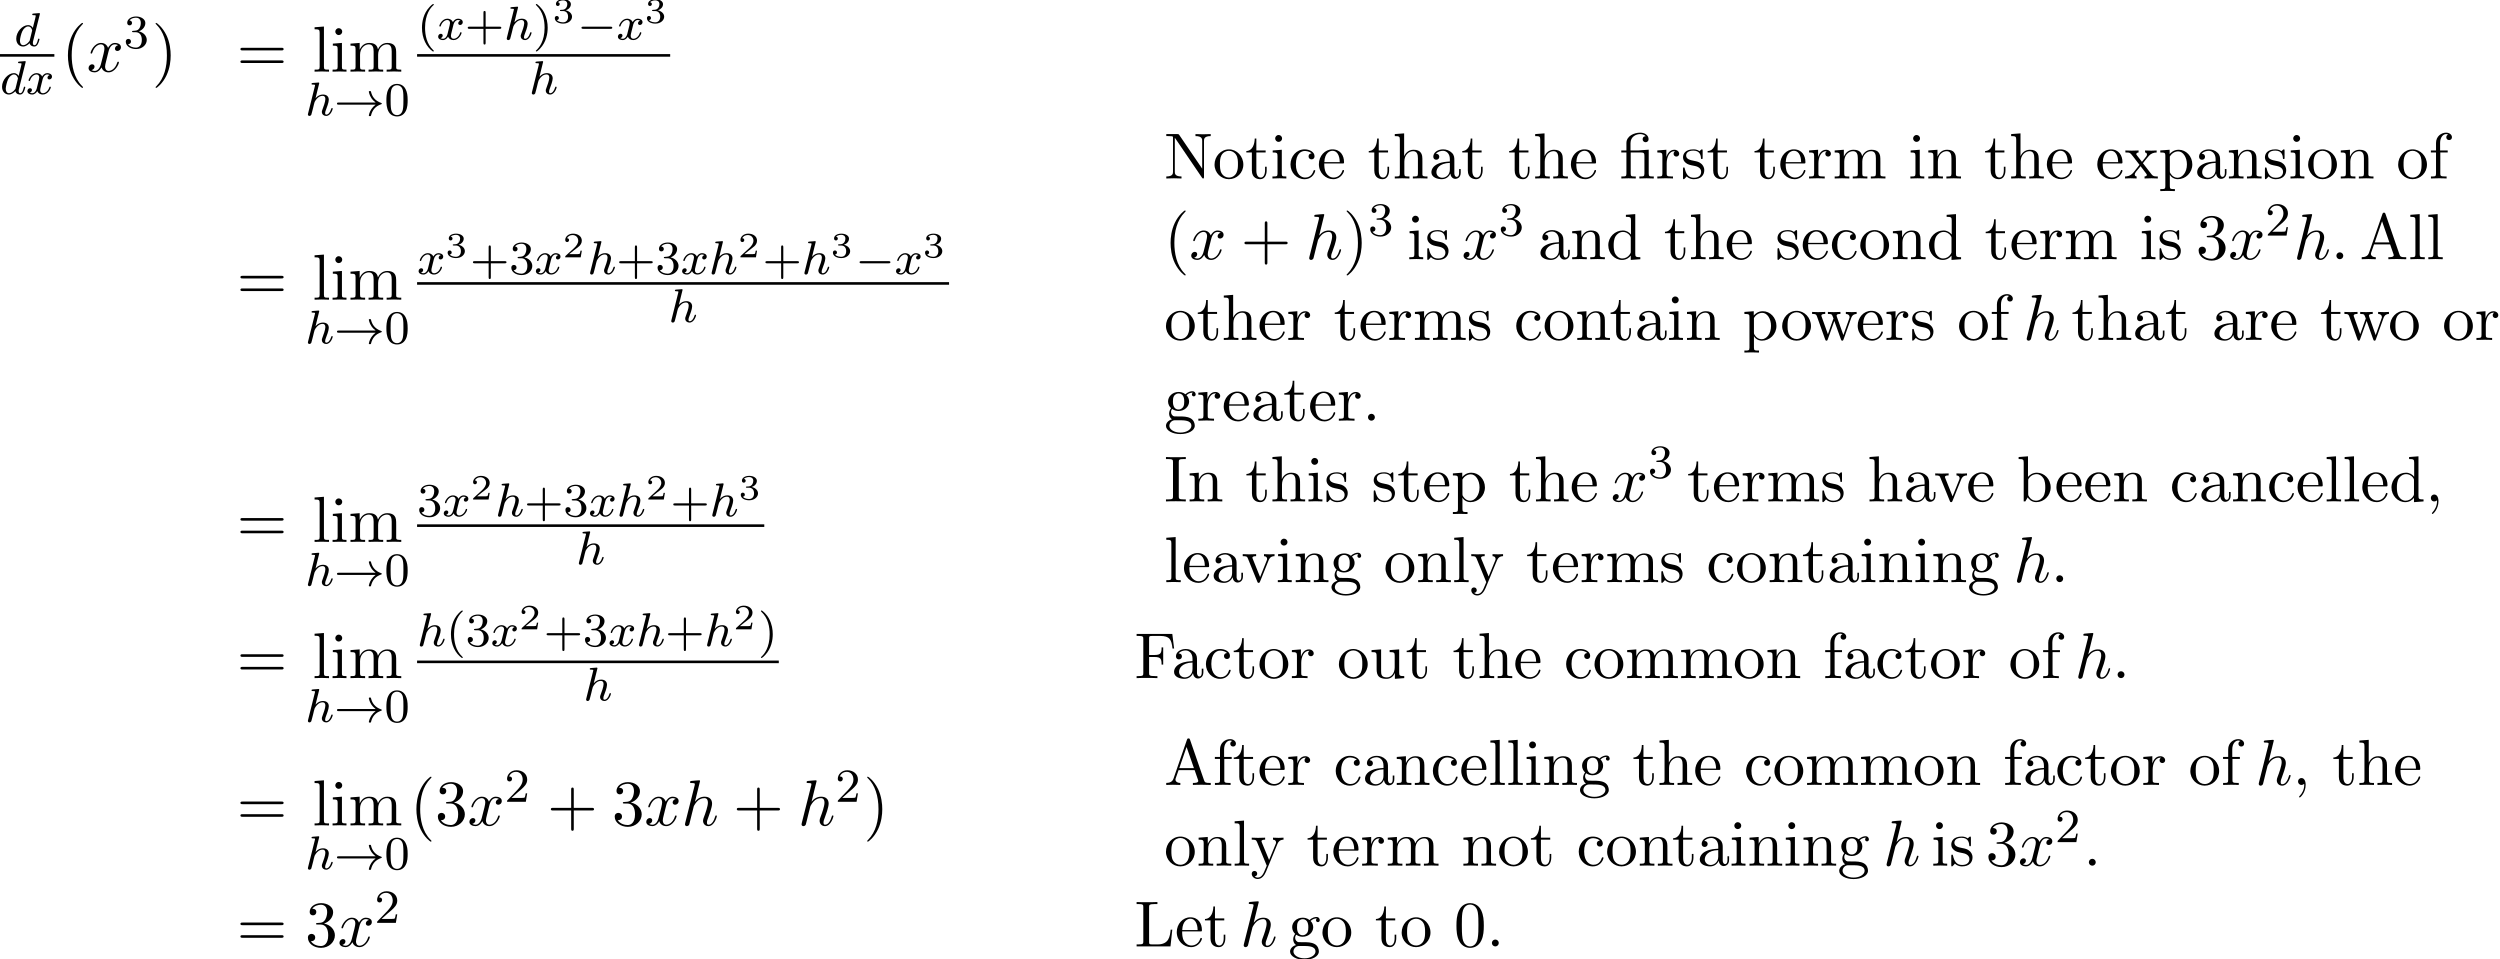 <?xml version='1.0' encoding='UTF-8'?>
<!-- This file was generated by dvisvgm 1.15.1 -->
<svg height='160.943pt' version='1.1' viewBox='76.912 57.798 419.552 160.943' width='419.552pt' xmlns='http://www.w3.org/2000/svg' xmlns:xlink='http://www.w3.org/1999/xlink'>
<defs>
<path d='M5.571 -1.809C5.699 -1.809 5.874 -1.809 5.874 -1.993S5.699 -2.176 5.571 -2.176H1.004C0.877 -2.176 0.701 -2.176 0.701 -1.993S0.877 -1.809 1.004 -1.809H5.571Z' id='g0-0'/>
<path d='M6.958 -1.809C6.687 -1.61 6.44 -1.355 6.249 -1.068C5.906 -0.55 5.818 -0.04 5.818 -0.008C5.818 0.112 5.93 0.112 6.001 0.112C6.089 0.112 6.161 0.112 6.185 0.008C6.392 -0.877 6.902 -1.546 7.867 -1.873C7.93 -1.889 7.994 -1.913 7.994 -1.993S7.922 -2.096 7.89 -2.104C6.83 -2.463 6.368 -3.212 6.201 -3.913C6.161 -4.073 6.161 -4.097 6.001 -4.097C5.93 -4.097 5.818 -4.097 5.818 -3.977C5.818 -3.961 5.898 -3.435 6.249 -2.909C6.48 -2.574 6.759 -2.327 6.958 -2.176H0.773C0.646 -2.176 0.47 -2.176 0.47 -1.993S0.646 -1.809 0.773 -1.809H6.958Z' id='g0-33'/>
<path d='M2.654 1.993C2.718 1.993 2.813 1.993 2.813 1.897C2.813 1.865 2.805 1.857 2.702 1.753C1.61 0.725 1.339 -0.757 1.339 -1.993C1.339 -4.288 2.287 -5.364 2.694 -5.731C2.805 -5.834 2.813 -5.842 2.813 -5.882S2.782 -5.978 2.702 -5.978C2.574 -5.978 2.176 -5.571 2.112 -5.499C1.044 -4.384 0.821 -2.949 0.821 -1.993C0.821 -0.207 1.57 1.227 2.654 1.993Z' id='g4-40'/>
<path d='M2.463 -1.993C2.463 -2.75 2.335 -3.658 1.841 -4.599C1.451 -5.332 0.725 -5.978 0.582 -5.978C0.502 -5.978 0.478 -5.922 0.478 -5.882C0.478 -5.85 0.478 -5.834 0.574 -5.738C1.69 -4.678 1.945 -3.22 1.945 -1.993C1.945 0.295 0.996 1.379 0.59 1.745C0.486 1.849 0.478 1.857 0.478 1.897S0.502 1.993 0.582 1.993C0.709 1.993 1.108 1.586 1.172 1.514C2.24 0.399 2.463 -1.036 2.463 -1.993Z' id='g4-41'/>
<path d='M3.475 -1.809H5.818C5.93 -1.809 6.105 -1.809 6.105 -1.993S5.93 -2.176 5.818 -2.176H3.475V-4.527C3.475 -4.639 3.475 -4.814 3.292 -4.814S3.108 -4.639 3.108 -4.527V-2.176H0.757C0.646 -2.176 0.47 -2.176 0.47 -1.993S0.646 -1.809 0.757 -1.809H3.108V0.542C3.108 0.654 3.108 0.829 3.292 0.829S3.475 0.654 3.475 0.542V-1.809Z' id='g4-43'/>
<path d='M3.897 -2.542C3.897 -3.395 3.81 -3.913 3.547 -4.423C3.196 -5.125 2.55 -5.3 2.112 -5.3C1.108 -5.3 0.741 -4.551 0.63 -4.328C0.343 -3.746 0.327 -2.957 0.327 -2.542C0.327 -2.016 0.351 -1.211 0.733 -0.574C1.1 0.016 1.69 0.167 2.112 0.167C2.495 0.167 3.18 0.048 3.579 -0.741C3.873 -1.315 3.897 -2.024 3.897 -2.542ZM2.112 -0.056C1.841 -0.056 1.291 -0.183 1.124 -1.02C1.036 -1.474 1.036 -2.224 1.036 -2.638C1.036 -3.188 1.036 -3.746 1.124 -4.184C1.291 -4.997 1.913 -5.077 2.112 -5.077C2.383 -5.077 2.933 -4.941 3.092 -4.216C3.188 -3.778 3.188 -3.18 3.188 -2.638C3.188 -2.168 3.188 -1.451 3.092 -1.004C2.925 -0.167 2.375 -0.056 2.112 -0.056Z' id='g4-48'/>
<path d='M2.248 -1.626C2.375 -1.745 2.71 -2.008 2.837 -2.12C3.332 -2.574 3.802 -3.013 3.802 -3.738C3.802 -4.686 3.005 -5.3 2.008 -5.3C1.052 -5.3 0.422 -4.575 0.422 -3.865C0.422 -3.475 0.733 -3.419 0.845 -3.419C1.012 -3.419 1.259 -3.539 1.259 -3.842C1.259 -4.256 0.861 -4.256 0.765 -4.256C0.996 -4.838 1.53 -5.037 1.921 -5.037C2.662 -5.037 3.045 -4.407 3.045 -3.738C3.045 -2.909 2.463 -2.303 1.522 -1.339L0.518 -0.303C0.422 -0.215 0.422 -0.199 0.422 0H3.571L3.802 -1.427H3.555C3.531 -1.267 3.467 -0.869 3.371 -0.717C3.324 -0.654 2.718 -0.654 2.59 -0.654H1.172L2.248 -1.626Z' id='g4-50'/>
<path d='M2.016 -2.662C2.646 -2.662 3.045 -2.2 3.045 -1.363C3.045 -0.367 2.479 -0.072 2.056 -0.072C1.618 -0.072 1.02 -0.231 0.741 -0.654C1.028 -0.654 1.227 -0.837 1.227 -1.1C1.227 -1.355 1.044 -1.538 0.789 -1.538C0.574 -1.538 0.351 -1.403 0.351 -1.084C0.351 -0.327 1.164 0.167 2.072 0.167C3.132 0.167 3.873 -0.566 3.873 -1.363C3.873 -2.024 3.347 -2.63 2.534 -2.805C3.164 -3.029 3.634 -3.571 3.634 -4.208S2.917 -5.3 2.088 -5.3C1.235 -5.3 0.59 -4.838 0.59 -4.232C0.59 -3.937 0.789 -3.81 0.996 -3.81C1.243 -3.81 1.403 -3.985 1.403 -4.216C1.403 -4.511 1.148 -4.623 0.972 -4.631C1.307 -5.069 1.921 -5.093 2.064 -5.093C2.271 -5.093 2.877 -5.029 2.877 -4.208C2.877 -3.65 2.646 -3.316 2.534 -3.188C2.295 -2.941 2.112 -2.925 1.626 -2.893C1.474 -2.885 1.411 -2.877 1.411 -2.774C1.411 -2.662 1.482 -2.662 1.618 -2.662H2.016Z' id='g4-51'/>
<path d='M3.216 -1.118H2.995C2.983 -1.034 2.923 -0.64 2.833 -0.574C2.792 -0.538 2.307 -0.538 2.224 -0.538H1.106L1.871 -1.16C2.074 -1.321 2.606 -1.704 2.792 -1.883C2.971 -2.062 3.216 -2.367 3.216 -2.792C3.216 -3.539 2.54 -3.975 1.739 -3.975C0.968 -3.975 0.43 -3.467 0.43 -2.905C0.43 -2.6 0.687 -2.564 0.753 -2.564C0.903 -2.564 1.076 -2.672 1.076 -2.887C1.076 -3.019 0.998 -3.21 0.735 -3.21C0.873 -3.515 1.237 -3.742 1.65 -3.742C2.277 -3.742 2.612 -3.276 2.612 -2.792C2.612 -2.367 2.331 -1.931 1.913 -1.548L0.496 -0.251C0.436 -0.191 0.43 -0.185 0.43 0H3.031L3.216 -1.118Z' id='g3-50'/>
<path d='M1.757 -1.985C2.265 -1.985 2.606 -1.644 2.606 -1.034C2.606 -0.377 2.212 -0.09 1.775 -0.09C1.614 -0.09 0.998 -0.126 0.729 -0.472C0.962 -0.496 1.058 -0.652 1.058 -0.813C1.058 -1.016 0.915 -1.154 0.717 -1.154C0.556 -1.154 0.377 -1.052 0.377 -0.801C0.377 -0.209 1.034 0.126 1.793 0.126C2.678 0.126 3.27 -0.442 3.27 -1.034C3.27 -1.47 2.935 -1.931 2.224 -2.11C2.696 -2.265 3.078 -2.648 3.078 -3.138C3.078 -3.616 2.517 -3.975 1.799 -3.975C1.1 -3.975 0.568 -3.652 0.568 -3.162C0.568 -2.905 0.765 -2.833 0.885 -2.833C1.04 -2.833 1.201 -2.941 1.201 -3.15C1.201 -3.335 1.07 -3.443 0.909 -3.467C1.19 -3.778 1.734 -3.778 1.787 -3.778C2.092 -3.778 2.475 -3.634 2.475 -3.138C2.475 -2.809 2.289 -2.236 1.692 -2.2C1.584 -2.194 1.423 -2.182 1.369 -2.182C1.309 -2.176 1.243 -2.17 1.243 -2.08C1.243 -1.985 1.309 -1.985 1.411 -1.985H1.757Z' id='g3-51'/>
<path d='M2.095 -0.578C2.095 -0.895 1.833 -1.156 1.516 -1.156S0.938 -0.895 0.938 -0.578S1.2 0 1.516 0S2.095 -0.262 2.095 -0.578Z' id='g2-58'/>
<path d='M2.215 -0.011C2.215 -0.731 1.942 -1.156 1.516 -1.156C1.156 -1.156 0.938 -0.884 0.938 -0.578C0.938 -0.284 1.156 0 1.516 0C1.647 0 1.789 -0.044 1.898 -0.142C1.931 -0.164 1.942 -0.175 1.953 -0.175S1.975 -0.164 1.975 -0.011C1.975 0.796 1.593 1.451 1.233 1.811C1.113 1.931 1.113 1.953 1.113 1.985C1.113 2.062 1.167 2.105 1.222 2.105C1.342 2.105 2.215 1.265 2.215 -0.011Z' id='g2-59'/>
<path d='M3.131 -7.451C3.131 -7.462 3.131 -7.571 2.989 -7.571C2.738 -7.571 1.942 -7.484 1.658 -7.462C1.571 -7.451 1.451 -7.44 1.451 -7.244C1.451 -7.113 1.549 -7.113 1.713 -7.113C2.236 -7.113 2.258 -7.036 2.258 -6.927L2.225 -6.709L0.644 -0.425C0.6 -0.273 0.6 -0.251 0.6 -0.185C0.6 0.065 0.818 0.12 0.916 0.12C1.091 0.12 1.265 -0.011 1.32 -0.164L1.527 -0.993L1.767 -1.975C1.833 -2.215 1.898 -2.455 1.953 -2.705C1.975 -2.771 2.062 -3.131 2.073 -3.196C2.105 -3.295 2.444 -3.905 2.815 -4.2C3.055 -4.375 3.393 -4.582 3.862 -4.582S4.451 -4.211 4.451 -3.818C4.451 -3.229 4.036 -2.04 3.775 -1.375C3.687 -1.124 3.633 -0.993 3.633 -0.775C3.633 -0.262 4.015 0.12 4.527 0.12C5.553 0.12 5.956 -1.473 5.956 -1.56C5.956 -1.669 5.858 -1.669 5.825 -1.669C5.716 -1.669 5.716 -1.636 5.662 -1.473C5.498 -0.895 5.149 -0.12 4.549 -0.12C4.364 -0.12 4.287 -0.229 4.287 -0.48C4.287 -0.753 4.385 -1.015 4.484 -1.255C4.658 -1.724 5.149 -3.022 5.149 -3.655C5.149 -4.364 4.713 -4.822 3.895 -4.822C3.207 -4.822 2.684 -4.484 2.28 -3.982L3.131 -7.451Z' id='g2-104'/>
<path d='M3.644 -3.295C3.709 -3.578 3.96 -4.582 4.724 -4.582C4.778 -4.582 5.04 -4.582 5.269 -4.44C4.964 -4.385 4.745 -4.113 4.745 -3.851C4.745 -3.676 4.865 -3.469 5.16 -3.469C5.4 -3.469 5.749 -3.665 5.749 -4.102C5.749 -4.669 5.105 -4.822 4.735 -4.822C4.102 -4.822 3.72 -4.244 3.589 -3.993C3.316 -4.713 2.727 -4.822 2.411 -4.822C1.276 -4.822 0.655 -3.415 0.655 -3.142C0.655 -3.033 0.764 -3.033 0.785 -3.033C0.873 -3.033 0.905 -3.055 0.927 -3.153C1.298 -4.309 2.018 -4.582 2.389 -4.582C2.596 -4.582 2.978 -4.484 2.978 -3.851C2.978 -3.513 2.793 -2.782 2.389 -1.255C2.215 -0.578 1.833 -0.12 1.353 -0.12C1.287 -0.12 1.036 -0.12 0.807 -0.262C1.08 -0.316 1.32 -0.545 1.32 -0.851C1.32 -1.145 1.08 -1.233 0.916 -1.233C0.589 -1.233 0.316 -0.949 0.316 -0.6C0.316 -0.098 0.862 0.12 1.342 0.12C2.062 0.12 2.455 -0.644 2.487 -0.709C2.618 -0.305 3.011 0.12 3.665 0.12C4.789 0.12 5.411 -1.287 5.411 -1.56C5.411 -1.669 5.313 -1.669 5.28 -1.669C5.182 -1.669 5.16 -1.625 5.138 -1.549C4.778 -0.382 4.036 -0.12 3.687 -0.12C3.262 -0.12 3.087 -0.469 3.087 -0.84C3.087 -1.08 3.153 -1.32 3.273 -1.8L3.644 -3.295Z' id='g2-120'/>
<path d='M4.288 -5.292C4.296 -5.308 4.32 -5.412 4.32 -5.42C4.32 -5.46 4.288 -5.531 4.192 -5.531C4.16 -5.531 3.913 -5.507 3.73 -5.491L3.284 -5.46C3.108 -5.444 3.029 -5.436 3.029 -5.292C3.029 -5.181 3.14 -5.181 3.236 -5.181C3.618 -5.181 3.618 -5.133 3.618 -5.061C3.618 -5.013 3.555 -4.75 3.515 -4.591L3.124 -3.037C3.053 -3.172 2.821 -3.515 2.335 -3.515C1.387 -3.515 0.343 -2.407 0.343 -1.227C0.343 -0.399 0.877 0.08 1.49 0.08C2.001 0.08 2.439 -0.327 2.582 -0.486C2.726 0.064 3.268 0.08 3.363 0.08C3.73 0.08 3.913 -0.223 3.977 -0.359C4.136 -0.646 4.248 -1.108 4.248 -1.14C4.248 -1.188 4.216 -1.243 4.121 -1.243S4.009 -1.196 3.961 -0.996C3.85 -0.558 3.698 -0.143 3.387 -0.143C3.204 -0.143 3.132 -0.295 3.132 -0.518C3.132 -0.669 3.156 -0.757 3.18 -0.861L4.288 -5.292ZM2.582 -0.861C2.184 -0.311 1.769 -0.143 1.514 -0.143C1.148 -0.143 0.964 -0.478 0.964 -0.893C0.964 -1.267 1.18 -2.12 1.355 -2.471C1.586 -2.957 1.977 -3.292 2.343 -3.292C2.861 -3.292 3.013 -2.71 3.013 -2.614C3.013 -2.582 2.813 -1.801 2.766 -1.594C2.662 -1.219 2.662 -1.203 2.582 -0.861Z' id='g1-100'/>
<path d='M2.327 -5.292C2.335 -5.308 2.359 -5.412 2.359 -5.42C2.359 -5.46 2.327 -5.531 2.232 -5.531C2.2 -5.531 1.953 -5.507 1.769 -5.491L1.323 -5.46C1.148 -5.444 1.068 -5.436 1.068 -5.292C1.068 -5.181 1.18 -5.181 1.275 -5.181C1.658 -5.181 1.658 -5.133 1.658 -5.061C1.658 -5.037 1.658 -5.021 1.618 -4.878L0.486 -0.343C0.454 -0.223 0.454 -0.175 0.454 -0.167C0.454 -0.032 0.566 0.08 0.717 0.08C0.845 0.08 0.956 0 1.02 -0.104C1.044 -0.151 1.108 -0.406 1.148 -0.566L1.331 -1.275C1.355 -1.395 1.435 -1.698 1.459 -1.817C1.578 -2.279 1.578 -2.295 1.753 -2.55C2.024 -2.941 2.399 -3.292 2.933 -3.292C3.22 -3.292 3.387 -3.124 3.387 -2.75C3.387 -2.311 3.053 -1.403 2.901 -1.012C2.798 -0.749 2.798 -0.701 2.798 -0.598C2.798 -0.143 3.172 0.08 3.515 0.08C4.296 0.08 4.623 -1.036 4.623 -1.14C4.623 -1.219 4.559 -1.243 4.503 -1.243C4.407 -1.243 4.392 -1.188 4.368 -1.108C4.176 -0.454 3.842 -0.143 3.539 -0.143C3.411 -0.143 3.347 -0.223 3.347 -0.406S3.411 -0.765 3.491 -0.964C3.61 -1.267 3.961 -2.184 3.961 -2.63C3.961 -3.228 3.547 -3.515 2.973 -3.515C2.527 -3.515 2.104 -3.324 1.737 -2.901L2.327 -5.292Z' id='g1-104'/>
<path d='M3.993 -3.18C3.642 -3.092 3.626 -2.782 3.626 -2.75C3.626 -2.574 3.762 -2.455 3.937 -2.455S4.384 -2.59 4.384 -2.933C4.384 -3.387 3.881 -3.515 3.587 -3.515C3.212 -3.515 2.909 -3.252 2.726 -2.941C2.55 -3.363 2.136 -3.515 1.809 -3.515C0.94 -3.515 0.454 -2.519 0.454 -2.295C0.454 -2.224 0.51 -2.192 0.574 -2.192C0.669 -2.192 0.685 -2.232 0.709 -2.327C0.893 -2.909 1.371 -3.292 1.785 -3.292C2.096 -3.292 2.248 -3.068 2.248 -2.782C2.248 -2.622 2.152 -2.256 2.088 -2.001C2.032 -1.769 1.857 -1.06 1.817 -0.909C1.706 -0.478 1.419 -0.143 1.06 -0.143C1.028 -0.143 0.821 -0.143 0.654 -0.255C1.02 -0.343 1.02 -0.677 1.02 -0.685C1.02 -0.869 0.877 -0.98 0.701 -0.98C0.486 -0.98 0.255 -0.797 0.255 -0.494C0.255 -0.128 0.646 0.08 1.052 0.08C1.474 0.08 1.769 -0.239 1.913 -0.494C2.088 -0.104 2.455 0.08 2.837 0.08C3.706 0.08 4.184 -0.917 4.184 -1.14C4.184 -1.219 4.121 -1.243 4.065 -1.243C3.969 -1.243 3.953 -1.188 3.929 -1.108C3.77 -0.574 3.316 -0.143 2.853 -0.143C2.59 -0.143 2.399 -0.319 2.399 -0.654C2.399 -0.813 2.447 -0.996 2.558 -1.443C2.614 -1.682 2.79 -2.383 2.829 -2.534C2.941 -2.949 3.22 -3.292 3.579 -3.292C3.618 -3.292 3.826 -3.292 3.993 -3.18Z' id='g1-120'/>
<path d='M3.6 -4.364C4.102 -4.364 4.178 -4.222 4.178 -3.775V-0.829C4.178 -0.338 4.058 -0.338 3.327 -0.338V0C3.687 -0.011 4.265 -0.033 4.538 -0.033S5.345 -0.011 5.749 0V-0.338C5.018 -0.338 4.898 -0.338 4.898 -0.829V-4.833L3.524 -4.735C3.349 -4.724 3.338 -4.713 3.327 -4.713C3.305 -4.702 3.284 -4.702 3.131 -4.702H1.844V-5.935C1.844 -7.015 2.782 -7.451 3.458 -7.451C3.785 -7.451 4.178 -7.342 4.396 -7.091C3.949 -7.069 3.884 -6.764 3.884 -6.589C3.884 -6.229 4.167 -6.087 4.375 -6.087C4.625 -6.087 4.876 -6.262 4.876 -6.589C4.876 -7.233 4.276 -7.691 3.469 -7.691C2.455 -7.691 1.156 -7.135 1.156 -5.945V-4.702H0.295V-4.364H1.156V-0.829C1.156 -0.338 1.036 -0.338 0.305 -0.338V0C0.665 -0.011 1.244 -0.033 1.516 -0.033S2.324 -0.011 2.727 0V-0.338C1.996 -0.338 1.876 -0.338 1.876 -0.829V-4.364H3.6Z' id='g5-12'/>
<path d='M3.611 2.618C3.611 2.585 3.611 2.564 3.425 2.378C2.062 1.004 1.713 -1.058 1.713 -2.727C1.713 -4.625 2.127 -6.524 3.469 -7.887C3.611 -8.018 3.611 -8.04 3.611 -8.073C3.611 -8.149 3.567 -8.182 3.502 -8.182C3.393 -8.182 2.411 -7.44 1.767 -6.055C1.211 -4.855 1.08 -3.644 1.08 -2.727C1.08 -1.876 1.2 -0.556 1.8 0.676C2.455 2.018 3.393 2.727 3.502 2.727C3.567 2.727 3.611 2.695 3.611 2.618Z' id='g5-40'/>
<path d='M3.153 -2.727C3.153 -3.578 3.033 -4.898 2.433 -6.131C1.778 -7.473 0.84 -8.182 0.731 -8.182C0.665 -8.182 0.622 -8.138 0.622 -8.073C0.622 -8.04 0.622 -8.018 0.829 -7.822C1.898 -6.742 2.52 -5.007 2.52 -2.727C2.52 -0.862 2.116 1.058 0.764 2.433C0.622 2.564 0.622 2.585 0.622 2.618C0.622 2.684 0.665 2.727 0.731 2.727C0.84 2.727 1.822 1.985 2.465 0.6C3.022 -0.6 3.153 -1.811 3.153 -2.727Z' id='g5-41'/>
<path d='M4.462 -2.509H7.505C7.658 -2.509 7.865 -2.509 7.865 -2.727S7.658 -2.945 7.505 -2.945H4.462V-6C4.462 -6.153 4.462 -6.36 4.244 -6.36S4.025 -6.153 4.025 -6V-2.945H0.971C0.818 -2.945 0.611 -2.945 0.611 -2.727S0.818 -2.509 0.971 -2.509H4.025V0.545C4.025 0.698 4.025 0.905 4.244 0.905S4.462 0.698 4.462 0.545V-2.509Z' id='g5-43'/>
<path d='M2.215 -0.011C2.215 -0.709 1.953 -1.156 1.516 -1.156C1.135 -1.156 0.938 -0.862 0.938 -0.578S1.124 0 1.516 0C1.691 0 1.822 -0.065 1.931 -0.153L1.953 -0.175C1.964 -0.175 1.975 -0.164 1.975 -0.011C1.975 0.687 1.669 1.353 1.189 1.865C1.124 1.931 1.113 1.942 1.113 1.985C1.113 2.062 1.167 2.105 1.222 2.105C1.353 2.105 2.215 1.244 2.215 -0.011Z' id='g5-44'/>
<path d='M2.095 -0.578C2.095 -0.895 1.833 -1.156 1.516 -1.156S0.938 -0.895 0.938 -0.578S1.2 0 1.516 0S2.095 -0.262 2.095 -0.578Z' id='g5-46'/>
<path d='M5.018 -3.491C5.018 -4.364 4.964 -5.236 4.582 -6.044C4.08 -7.091 3.185 -7.265 2.727 -7.265C2.073 -7.265 1.276 -6.982 0.829 -5.967C0.48 -5.215 0.425 -4.364 0.425 -3.491C0.425 -2.673 0.469 -1.691 0.916 -0.862C1.385 0.022 2.182 0.24 2.716 0.24C3.305 0.24 4.135 0.011 4.615 -1.025C4.964 -1.778 5.018 -2.629 5.018 -3.491ZM2.716 0C2.291 0 1.647 -0.273 1.451 -1.32C1.331 -1.975 1.331 -2.978 1.331 -3.622C1.331 -4.32 1.331 -5.04 1.418 -5.629C1.625 -6.927 2.444 -7.025 2.716 -7.025C3.076 -7.025 3.796 -6.829 4.004 -5.749C4.113 -5.138 4.113 -4.309 4.113 -3.622C4.113 -2.804 4.113 -2.062 3.993 -1.364C3.829 -0.327 3.207 0 2.716 0Z' id='g5-48'/>
<path d='M3.164 -3.84C4.058 -4.135 4.691 -4.898 4.691 -5.76C4.691 -6.655 3.731 -7.265 2.684 -7.265C1.582 -7.265 0.753 -6.611 0.753 -5.782C0.753 -5.422 0.993 -5.215 1.309 -5.215C1.647 -5.215 1.865 -5.455 1.865 -5.771C1.865 -6.316 1.353 -6.316 1.189 -6.316C1.527 -6.851 2.247 -6.993 2.64 -6.993C3.087 -6.993 3.687 -6.753 3.687 -5.771C3.687 -5.64 3.665 -5.007 3.382 -4.527C3.055 -4.004 2.684 -3.971 2.411 -3.96C2.324 -3.949 2.062 -3.927 1.985 -3.927C1.898 -3.916 1.822 -3.905 1.822 -3.796C1.822 -3.676 1.898 -3.676 2.084 -3.676H2.564C3.458 -3.676 3.862 -2.935 3.862 -1.865C3.862 -0.382 3.109 -0.065 2.629 -0.065C2.16 -0.065 1.342 -0.251 0.96 -0.895C1.342 -0.84 1.68 -1.08 1.68 -1.495C1.68 -1.887 1.385 -2.105 1.069 -2.105C0.807 -2.105 0.458 -1.953 0.458 -1.473C0.458 -0.48 1.473 0.24 2.662 0.24C3.993 0.24 4.985 -0.753 4.985 -1.865C4.985 -2.76 4.298 -3.611 3.164 -3.84Z' id='g5-51'/>
<path d='M7.495 -3.567C7.658 -3.567 7.865 -3.567 7.865 -3.785S7.658 -4.004 7.505 -4.004H0.971C0.818 -4.004 0.611 -4.004 0.611 -3.785S0.818 -3.567 0.982 -3.567H7.495ZM7.505 -1.451C7.658 -1.451 7.865 -1.451 7.865 -1.669S7.658 -1.887 7.495 -1.887H0.982C0.818 -1.887 0.611 -1.887 0.611 -1.669S0.818 -1.451 0.971 -1.451H7.505Z' id='g5-61'/>
<path d='M4.342 -7.593C4.287 -7.735 4.265 -7.811 4.091 -7.811S3.884 -7.745 3.829 -7.593L1.571 -1.069C1.375 -0.513 0.938 -0.349 0.349 -0.338V0C0.6 -0.011 1.069 -0.033 1.462 -0.033C1.8 -0.033 2.367 -0.011 2.716 0V-0.338C2.171 -0.338 1.898 -0.611 1.898 -0.895C1.898 -0.927 1.909 -1.036 1.92 -1.058L2.422 -2.487H5.116L5.695 -0.818C5.705 -0.775 5.727 -0.709 5.727 -0.665C5.727 -0.338 5.116 -0.338 4.822 -0.338V0C5.215 -0.033 5.978 -0.033 6.393 -0.033C6.862 -0.033 7.364 -0.022 7.822 0V-0.338H7.625C6.971 -0.338 6.818 -0.415 6.698 -0.775L4.342 -7.593ZM3.764 -6.371L4.996 -2.825H2.542L3.764 -6.371Z' id='g5-65'/>
<path d='M6.349 -7.418H0.36V-7.08H0.622C1.462 -7.08 1.484 -6.96 1.484 -6.567V-0.851C1.484 -0.458 1.462 -0.338 0.622 -0.338H0.36V0C0.742 -0.033 1.593 -0.033 2.018 -0.033C2.465 -0.033 3.458 -0.033 3.851 0V-0.338H3.491C2.455 -0.338 2.455 -0.48 2.455 -0.862V-3.545H3.393C4.44 -3.545 4.549 -3.196 4.549 -2.269H4.822V-5.16H4.549C4.549 -4.244 4.44 -3.884 3.393 -3.884H2.455V-6.644C2.455 -7.004 2.476 -7.08 2.989 -7.08H4.298C5.935 -7.08 6.207 -6.469 6.382 -4.964H6.655L6.349 -7.418Z' id='g5-70'/>
<path d='M2.455 -6.6C2.455 -6.993 2.487 -7.113 3.349 -7.113H3.633V-7.451C3.251 -7.418 2.389 -7.418 1.975 -7.418C1.549 -7.418 0.687 -7.418 0.305 -7.451V-7.113H0.589C1.451 -7.113 1.484 -6.993 1.484 -6.6V-0.851C1.484 -0.458 1.451 -0.338 0.589 -0.338H0.305V0C0.687 -0.033 1.549 -0.033 1.964 -0.033C2.389 -0.033 3.251 -0.033 3.633 0V-0.338H3.349C2.487 -0.338 2.455 -0.458 2.455 -0.851V-6.6Z' id='g5-73'/>
<path d='M6.349 -2.815H6.076C5.956 -1.702 5.804 -0.338 3.884 -0.338H2.989C2.476 -0.338 2.455 -0.415 2.455 -0.775V-6.589C2.455 -6.96 2.455 -7.113 3.491 -7.113H3.851V-7.451C3.458 -7.418 2.465 -7.418 2.018 -7.418C1.593 -7.418 0.742 -7.418 0.36 -7.451V-7.113H0.622C1.462 -7.113 1.484 -6.993 1.484 -6.6V-0.851C1.484 -0.458 1.462 -0.338 0.622 -0.338H0.36V0H6.044L6.349 -2.815Z' id='g5-76'/>
<path d='M2.531 -7.309C2.433 -7.44 2.422 -7.451 2.215 -7.451H0.36V-7.113H0.676C0.84 -7.113 1.058 -7.102 1.222 -7.091C1.473 -7.058 1.484 -7.047 1.484 -6.84V-1.145C1.484 -0.851 1.484 -0.338 0.36 -0.338V0C0.742 -0.011 1.276 -0.033 1.636 -0.033S2.531 -0.011 2.913 0V-0.338C1.789 -0.338 1.789 -0.851 1.789 -1.145V-6.818C1.844 -6.764 1.855 -6.753 1.898 -6.687L6.349 -0.142C6.447 -0.011 6.458 0 6.535 0C6.687 0 6.687 -0.076 6.687 -0.284V-6.305C6.687 -6.6 6.687 -7.113 7.811 -7.113V-7.451C7.429 -7.44 6.895 -7.418 6.535 -7.418S5.64 -7.44 5.258 -7.451V-7.113C6.382 -7.113 6.382 -6.6 6.382 -6.305V-1.647L2.531 -7.309Z' id='g5-78'/>
<path d='M3.633 -0.829C3.676 -0.393 3.971 0.065 4.484 0.065C4.713 0.065 5.378 -0.087 5.378 -0.971V-1.582H5.105V-0.971C5.105 -0.338 4.833 -0.273 4.713 -0.273C4.353 -0.273 4.309 -0.764 4.309 -0.818V-3C4.309 -3.458 4.309 -3.884 3.916 -4.287C3.491 -4.713 2.945 -4.887 2.422 -4.887C1.527 -4.887 0.775 -4.375 0.775 -3.655C0.775 -3.327 0.993 -3.142 1.276 -3.142C1.582 -3.142 1.778 -3.36 1.778 -3.644C1.778 -3.775 1.724 -4.135 1.222 -4.145C1.516 -4.527 2.051 -4.647 2.4 -4.647C2.935 -4.647 3.556 -4.222 3.556 -3.251V-2.847C3 -2.815 2.236 -2.782 1.549 -2.455C0.731 -2.084 0.458 -1.516 0.458 -1.036C0.458 -0.153 1.516 0.12 2.204 0.12C2.924 0.12 3.425 -0.316 3.633 -0.829ZM3.556 -2.618V-1.527C3.556 -0.491 2.771 -0.12 2.28 -0.12C1.745 -0.12 1.298 -0.502 1.298 -1.047C1.298 -1.647 1.756 -2.553 3.556 -2.618Z' id='g5-97'/>
<path d='M1.876 -4.113V-7.571L0.305 -7.451V-7.113C1.069 -7.113 1.156 -7.036 1.156 -6.502V0H1.429C1.44 -0.011 1.527 -0.164 1.822 -0.676C1.985 -0.425 2.444 0.12 3.251 0.12C4.549 0.12 5.684 -0.949 5.684 -2.356C5.684 -3.742 4.615 -4.822 3.371 -4.822C2.52 -4.822 2.051 -4.309 1.876 -4.113ZM1.909 -1.244V-3.491C1.909 -3.698 1.909 -3.709 2.029 -3.884C2.455 -4.495 3.055 -4.582 3.316 -4.582C3.807 -4.582 4.2 -4.298 4.462 -3.884C4.745 -3.436 4.778 -2.815 4.778 -2.367C4.778 -1.964 4.756 -1.309 4.44 -0.818C4.211 -0.48 3.796 -0.12 3.207 -0.12C2.716 -0.12 2.324 -0.382 2.062 -0.785C1.909 -1.015 1.909 -1.047 1.909 -1.244Z' id='g5-98'/>
<path d='M1.276 -2.378C1.276 -4.156 2.171 -4.615 2.749 -4.615C2.847 -4.615 3.535 -4.604 3.916 -4.211C3.469 -4.178 3.404 -3.851 3.404 -3.709C3.404 -3.425 3.6 -3.207 3.905 -3.207C4.189 -3.207 4.407 -3.393 4.407 -3.72C4.407 -4.462 3.578 -4.887 2.738 -4.887C1.375 -4.887 0.371 -3.709 0.371 -2.356C0.371 -0.96 1.451 0.12 2.716 0.12C4.178 0.12 4.527 -1.189 4.527 -1.298S4.418 -1.407 4.385 -1.407C4.287 -1.407 4.265 -1.364 4.244 -1.298C3.927 -0.284 3.218 -0.153 2.815 -0.153C2.236 -0.153 1.276 -0.622 1.276 -2.378Z' id='g5-99'/>
<path d='M4.145 -0.6V0.12L5.749 0V-0.338C4.985 -0.338 4.898 -0.415 4.898 -0.949V-7.571L3.327 -7.451V-7.113C4.091 -7.113 4.178 -7.036 4.178 -6.502V-4.145C3.862 -4.538 3.393 -4.822 2.804 -4.822C1.516 -4.822 0.371 -3.753 0.371 -2.345C0.371 -0.96 1.44 0.12 2.684 0.12C3.382 0.12 3.873 -0.251 4.145 -0.6ZM4.145 -3.524V-1.287C4.145 -1.091 4.145 -1.069 4.025 -0.884C3.698 -0.36 3.207 -0.12 2.738 -0.12C2.247 -0.12 1.855 -0.404 1.593 -0.818C1.309 -1.265 1.276 -1.887 1.276 -2.335C1.276 -2.738 1.298 -3.393 1.615 -3.884C1.844 -4.222 2.258 -4.582 2.847 -4.582C3.229 -4.582 3.687 -4.418 4.025 -3.927C4.145 -3.742 4.145 -3.72 4.145 -3.524Z' id='g5-100'/>
<path d='M1.222 -2.749C1.287 -4.375 2.204 -4.647 2.575 -4.647C3.698 -4.647 3.807 -3.175 3.807 -2.749H1.222ZM1.211 -2.52H4.255C4.495 -2.52 4.527 -2.52 4.527 -2.749C4.527 -3.829 3.938 -4.887 2.575 -4.887C1.309 -4.887 0.305 -3.764 0.305 -2.4C0.305 -0.938 1.451 0.12 2.705 0.12C4.036 0.12 4.527 -1.091 4.527 -1.298C4.527 -1.407 4.44 -1.429 4.385 -1.429C4.287 -1.429 4.265 -1.364 4.244 -1.276C3.862 -0.153 2.88 -0.153 2.771 -0.153C2.225 -0.153 1.789 -0.48 1.538 -0.884C1.211 -1.407 1.211 -2.127 1.211 -2.52Z' id='g5-101'/>
<path d='M1.909 -4.702V-5.967C1.909 -6.927 2.433 -7.451 2.913 -7.451C2.945 -7.451 3.109 -7.451 3.273 -7.375C3.142 -7.331 2.945 -7.189 2.945 -6.916C2.945 -6.665 3.12 -6.447 3.415 -6.447C3.731 -6.447 3.895 -6.665 3.895 -6.927C3.895 -7.331 3.491 -7.691 2.913 -7.691C2.149 -7.691 1.222 -7.113 1.222 -5.956V-4.702H0.36V-4.364H1.222V-0.829C1.222 -0.338 1.102 -0.338 0.371 -0.338V0C0.796 -0.011 1.309 -0.033 1.615 -0.033C2.051 -0.033 2.564 -0.033 3 0V-0.338H2.771C1.964 -0.338 1.942 -0.458 1.942 -0.851V-4.364H3.185V-4.702H1.909Z' id='g5-102'/>
<path d='M2.422 -1.876C1.473 -1.876 1.473 -2.967 1.473 -3.218C1.473 -3.513 1.484 -3.862 1.647 -4.135C1.735 -4.265 1.985 -4.571 2.422 -4.571C3.371 -4.571 3.371 -3.48 3.371 -3.229C3.371 -2.935 3.36 -2.585 3.196 -2.313C3.109 -2.182 2.858 -1.876 2.422 -1.876ZM1.156 -1.451C1.156 -1.495 1.156 -1.745 1.342 -1.964C1.767 -1.658 2.215 -1.625 2.422 -1.625C3.436 -1.625 4.189 -2.378 4.189 -3.218C4.189 -3.622 4.015 -4.025 3.742 -4.276C4.135 -4.647 4.527 -4.702 4.724 -4.702C4.745 -4.702 4.8 -4.702 4.833 -4.691C4.713 -4.647 4.658 -4.527 4.658 -4.396C4.658 -4.211 4.8 -4.08 4.975 -4.08C5.084 -4.08 5.291 -4.156 5.291 -4.407C5.291 -4.593 5.16 -4.942 4.735 -4.942C4.516 -4.942 4.036 -4.876 3.578 -4.429C3.12 -4.789 2.662 -4.822 2.422 -4.822C1.407 -4.822 0.655 -4.069 0.655 -3.229C0.655 -2.749 0.895 -2.335 1.167 -2.105C1.025 -1.942 0.829 -1.582 0.829 -1.2C0.829 -0.862 0.971 -0.447 1.309 -0.229C0.655 -0.044 0.305 0.425 0.305 0.862C0.305 1.647 1.385 2.247 2.716 2.247C4.004 2.247 5.138 1.691 5.138 0.84C5.138 0.458 4.985 -0.098 4.429 -0.404C3.851 -0.709 3.218 -0.709 2.553 -0.709C2.28 -0.709 1.811 -0.709 1.735 -0.72C1.385 -0.764 1.156 -1.102 1.156 -1.451ZM2.727 1.996C1.625 1.996 0.873 1.44 0.873 0.862C0.873 0.36 1.287 -0.044 1.767 -0.076H2.411C3.349 -0.076 4.571 -0.076 4.571 0.862C4.571 1.451 3.796 1.996 2.727 1.996Z' id='g5-103'/>
<path d='M1.2 -0.829C1.2 -0.338 1.08 -0.338 0.349 -0.338V0C0.731 -0.011 1.287 -0.033 1.582 -0.033C1.865 -0.033 2.433 -0.011 2.804 0V-0.338C2.073 -0.338 1.953 -0.338 1.953 -0.829V-2.836C1.953 -3.971 2.727 -4.582 3.425 -4.582C4.113 -4.582 4.233 -3.993 4.233 -3.371V-0.829C4.233 -0.338 4.113 -0.338 3.382 -0.338V0C3.764 -0.011 4.32 -0.033 4.615 -0.033C4.898 -0.033 5.465 -0.011 5.836 0V-0.338C5.269 -0.338 4.996 -0.338 4.985 -0.665V-2.749C4.985 -3.687 4.985 -4.025 4.647 -4.418C4.495 -4.604 4.135 -4.822 3.502 -4.822C2.585 -4.822 2.105 -4.167 1.92 -3.753V-7.571L0.349 -7.451V-7.113C1.113 -7.113 1.2 -7.036 1.2 -6.502V-0.829Z' id='g5-104'/>
<path d='M1.931 -4.822L0.404 -4.702V-4.364C1.113 -4.364 1.211 -4.298 1.211 -3.764V-0.829C1.211 -0.338 1.091 -0.338 0.36 -0.338V0C0.709 -0.011 1.298 -0.033 1.56 -0.033C1.942 -0.033 2.324 -0.011 2.695 0V-0.338C1.975 -0.338 1.931 -0.393 1.931 -0.818V-4.822ZM1.975 -6.72C1.975 -7.069 1.702 -7.298 1.396 -7.298C1.058 -7.298 0.818 -7.004 0.818 -6.72C0.818 -6.425 1.058 -6.142 1.396 -6.142C1.702 -6.142 1.975 -6.371 1.975 -6.72Z' id='g5-105'/>
<path d='M1.931 -7.571L0.36 -7.451V-7.113C1.124 -7.113 1.211 -7.036 1.211 -6.502V-0.829C1.211 -0.338 1.091 -0.338 0.36 -0.338V0C0.72 -0.011 1.298 -0.033 1.571 -0.033S2.378 -0.011 2.782 0V-0.338C2.051 -0.338 1.931 -0.338 1.931 -0.829V-7.571Z' id='g5-108'/>
<path d='M1.2 -3.753V-0.829C1.2 -0.338 1.08 -0.338 0.349 -0.338V0C0.731 -0.011 1.287 -0.033 1.582 -0.033C1.865 -0.033 2.433 -0.011 2.804 0V-0.338C2.073 -0.338 1.953 -0.338 1.953 -0.829V-2.836C1.953 -3.971 2.727 -4.582 3.425 -4.582C4.113 -4.582 4.233 -3.993 4.233 -3.371V-0.829C4.233 -0.338 4.113 -0.338 3.382 -0.338V0C3.764 -0.011 4.32 -0.033 4.615 -0.033C4.898 -0.033 5.465 -0.011 5.836 0V-0.338C5.105 -0.338 4.985 -0.338 4.985 -0.829V-2.836C4.985 -3.971 5.76 -4.582 6.458 -4.582C7.145 -4.582 7.265 -3.993 7.265 -3.371V-0.829C7.265 -0.338 7.145 -0.338 6.415 -0.338V0C6.796 -0.011 7.353 -0.033 7.647 -0.033C7.931 -0.033 8.498 -0.011 8.869 0V-0.338C8.302 -0.338 8.029 -0.338 8.018 -0.665V-2.749C8.018 -3.687 8.018 -4.025 7.68 -4.418C7.527 -4.604 7.167 -4.822 6.535 -4.822C5.618 -4.822 5.138 -4.167 4.953 -3.753C4.8 -4.702 3.993 -4.822 3.502 -4.822C2.705 -4.822 2.193 -4.353 1.887 -3.676V-4.822L0.349 -4.702V-4.364C1.113 -4.364 1.2 -4.287 1.2 -3.753Z' id='g5-109'/>
<path d='M1.2 -3.753V-0.829C1.2 -0.338 1.08 -0.338 0.349 -0.338V0C0.731 -0.011 1.287 -0.033 1.582 -0.033C1.865 -0.033 2.433 -0.011 2.804 0V-0.338C2.073 -0.338 1.953 -0.338 1.953 -0.829V-2.836C1.953 -3.971 2.727 -4.582 3.425 -4.582C4.113 -4.582 4.233 -3.993 4.233 -3.371V-0.829C4.233 -0.338 4.113 -0.338 3.382 -0.338V0C3.764 -0.011 4.32 -0.033 4.615 -0.033C4.898 -0.033 5.465 -0.011 5.836 0V-0.338C5.269 -0.338 4.996 -0.338 4.985 -0.665V-2.749C4.985 -3.687 4.985 -4.025 4.647 -4.418C4.495 -4.604 4.135 -4.822 3.502 -4.822C2.705 -4.822 2.193 -4.353 1.887 -3.676V-4.822L0.349 -4.702V-4.364C1.113 -4.364 1.2 -4.287 1.2 -3.753Z' id='g5-110'/>
<path d='M5.138 -2.335C5.138 -3.731 4.047 -4.887 2.727 -4.887C1.364 -4.887 0.305 -3.698 0.305 -2.335C0.305 -0.927 1.44 0.12 2.716 0.12C4.036 0.12 5.138 -0.949 5.138 -2.335ZM2.727 -0.153C2.258 -0.153 1.778 -0.382 1.484 -0.884C1.211 -1.364 1.211 -2.029 1.211 -2.422C1.211 -2.847 1.211 -3.436 1.473 -3.916C1.767 -4.418 2.28 -4.647 2.716 -4.647C3.196 -4.647 3.665 -4.407 3.949 -3.938S4.233 -2.836 4.233 -2.422C4.233 -2.029 4.233 -1.44 3.993 -0.96C3.753 -0.469 3.273 -0.153 2.727 -0.153Z' id='g5-111'/>
<path d='M1.876 -4.102V-4.822L0.305 -4.702V-4.364C1.08 -4.364 1.156 -4.298 1.156 -3.818V1.287C1.156 1.778 1.036 1.778 0.305 1.778V2.116C0.676 2.105 1.244 2.084 1.527 2.084C1.822 2.084 2.378 2.105 2.76 2.116V1.778C2.029 1.778 1.909 1.778 1.909 1.287V-0.545V-0.644C1.964 -0.469 2.422 0.12 3.251 0.12C4.549 0.12 5.684 -0.949 5.684 -2.356C5.684 -3.742 4.625 -4.822 3.404 -4.822C2.553 -4.822 2.095 -4.342 1.876 -4.102ZM1.909 -1.244V-3.676C2.225 -4.233 2.76 -4.549 3.316 -4.549C4.113 -4.549 4.778 -3.589 4.778 -2.356C4.778 -1.036 4.015 -0.12 3.207 -0.12C2.771 -0.12 2.356 -0.338 2.062 -0.785C1.909 -1.015 1.909 -1.025 1.909 -1.244Z' id='g5-112'/>
<path d='M1.822 -3.622V-4.822L0.305 -4.702V-4.364C1.069 -4.364 1.156 -4.287 1.156 -3.753V-0.829C1.156 -0.338 1.036 -0.338 0.305 -0.338V0C0.731 -0.011 1.244 -0.033 1.549 -0.033C1.985 -0.033 2.498 -0.033 2.935 0V-0.338H2.705C1.898 -0.338 1.876 -0.458 1.876 -0.851V-2.531C1.876 -3.611 2.335 -4.582 3.164 -4.582C3.24 -4.582 3.262 -4.582 3.284 -4.571C3.251 -4.56 3.033 -4.429 3.033 -4.145C3.033 -3.84 3.262 -3.676 3.502 -3.676C3.698 -3.676 3.971 -3.807 3.971 -4.156S3.633 -4.822 3.164 -4.822C2.367 -4.822 1.975 -4.091 1.822 -3.622Z' id='g5-114'/>
<path d='M2.269 -2.116C2.509 -2.073 3.404 -1.898 3.404 -1.113C3.404 -0.556 3.022 -0.12 2.171 -0.12C1.255 -0.12 0.862 -0.742 0.655 -1.669C0.622 -1.811 0.611 -1.855 0.502 -1.855C0.36 -1.855 0.36 -1.778 0.36 -1.582V-0.142C0.36 0.044 0.36 0.12 0.48 0.12C0.535 0.12 0.545 0.109 0.753 -0.098C0.775 -0.12 0.775 -0.142 0.971 -0.349C1.451 0.109 1.942 0.12 2.171 0.12C3.425 0.12 3.927 -0.611 3.927 -1.396C3.927 -1.975 3.6 -2.302 3.469 -2.433C3.109 -2.782 2.684 -2.869 2.225 -2.956C1.615 -3.076 0.884 -3.218 0.884 -3.851C0.884 -4.233 1.167 -4.68 2.105 -4.68C3.305 -4.68 3.36 -3.698 3.382 -3.36C3.393 -3.262 3.491 -3.262 3.513 -3.262C3.655 -3.262 3.655 -3.316 3.655 -3.524V-4.625C3.655 -4.811 3.655 -4.887 3.535 -4.887C3.48 -4.887 3.458 -4.887 3.316 -4.756C3.284 -4.713 3.175 -4.615 3.131 -4.582C2.716 -4.887 2.269 -4.887 2.105 -4.887C0.775 -4.887 0.36 -4.156 0.36 -3.545C0.36 -3.164 0.535 -2.858 0.829 -2.618C1.178 -2.335 1.484 -2.269 2.269 -2.116Z' id='g5-115'/>
<path d='M1.887 -4.364H3.447V-4.702H1.887V-6.709H1.615C1.604 -5.815 1.276 -4.647 0.207 -4.604V-4.364H1.135V-1.353C1.135 -0.011 2.149 0.12 2.542 0.12C3.316 0.12 3.622 -0.655 3.622 -1.353V-1.975H3.349V-1.375C3.349 -0.567 3.022 -0.153 2.618 -0.153C1.887 -0.153 1.887 -1.145 1.887 -1.331V-4.364Z' id='g5-116'/>
<path d='M4.265 -0.862V0.12L5.836 0V-0.338C5.073 -0.338 4.985 -0.415 4.985 -0.949V-4.822L3.382 -4.702V-4.364C4.145 -4.364 4.233 -4.287 4.233 -3.753V-1.811C4.233 -0.862 3.709 -0.12 2.913 -0.12C1.996 -0.12 1.953 -0.633 1.953 -1.2V-4.822L0.349 -4.702V-4.364C1.2 -4.364 1.2 -4.331 1.2 -3.36V-1.724C1.2 -0.873 1.2 0.12 2.858 0.12C3.469 0.12 3.949 -0.185 4.265 -0.862Z' id='g5-117'/>
<path d='M4.538 -3.633C4.636 -3.884 4.822 -4.353 5.542 -4.364V-4.702C5.291 -4.68 4.975 -4.669 4.724 -4.669C4.462 -4.669 3.96 -4.691 3.775 -4.702V-4.364C4.178 -4.353 4.298 -4.102 4.298 -3.895C4.298 -3.796 4.276 -3.753 4.233 -3.633L3.12 -0.851L1.898 -3.895C1.833 -4.036 1.833 -4.058 1.833 -4.08C1.833 -4.364 2.258 -4.364 2.455 -4.364V-4.702C2.127 -4.691 1.516 -4.669 1.265 -4.669C0.971 -4.669 0.535 -4.68 0.207 -4.702V-4.364C0.895 -4.364 0.938 -4.298 1.08 -3.96L2.651 -0.087C2.716 0.065 2.738 0.12 2.88 0.12S3.065 0.022 3.109 -0.087L4.538 -3.633Z' id='g5-118'/>
<path d='M6.753 -3.665C6.949 -4.211 7.287 -4.353 7.669 -4.364V-4.702C7.429 -4.68 7.113 -4.669 6.873 -4.669C6.556 -4.669 6.065 -4.691 5.858 -4.702V-4.364C6.251 -4.353 6.491 -4.156 6.491 -3.84C6.491 -3.775 6.491 -3.753 6.436 -3.611L5.444 -0.818L4.364 -3.862C4.32 -3.993 4.309 -4.015 4.309 -4.069C4.309 -4.364 4.735 -4.364 4.953 -4.364V-4.702C4.636 -4.691 4.08 -4.669 3.818 -4.669C3.491 -4.669 3.175 -4.68 2.847 -4.702V-4.364C3.251 -4.364 3.425 -4.342 3.535 -4.2C3.589 -4.135 3.709 -3.807 3.785 -3.6L2.847 -0.96L1.811 -3.873C1.756 -4.004 1.756 -4.025 1.756 -4.069C1.756 -4.364 2.182 -4.364 2.4 -4.364V-4.702C2.073 -4.691 1.462 -4.669 1.211 -4.669C1.167 -4.669 0.589 -4.68 0.196 -4.702V-4.364C0.742 -4.364 0.873 -4.331 1.004 -3.982L2.378 -0.12C2.433 0.033 2.465 0.12 2.607 0.12S2.771 0.055 2.825 -0.098L3.927 -3.185L5.04 -0.087C5.084 0.033 5.116 0.12 5.258 0.12S5.433 0.022 5.476 -0.087L6.753 -3.665Z' id='g5-119'/>
<path d='M3.131 -2.564C3.458 -2.978 3.873 -3.513 4.135 -3.796C4.473 -4.189 4.92 -4.353 5.433 -4.364V-4.702C5.149 -4.68 4.822 -4.669 4.538 -4.669C4.211 -4.669 3.633 -4.691 3.491 -4.702V-4.364C3.72 -4.342 3.807 -4.2 3.807 -4.025S3.698 -3.709 3.644 -3.644L2.967 -2.793L2.116 -3.895C2.018 -4.004 2.018 -4.025 2.018 -4.091C2.018 -4.255 2.182 -4.353 2.4 -4.364V-4.702C2.116 -4.691 1.396 -4.669 1.222 -4.669C0.993 -4.669 0.48 -4.68 0.185 -4.702V-4.364C0.949 -4.364 0.96 -4.353 1.473 -3.698L2.553 -2.291L1.527 -0.993C1.004 -0.36 0.36 -0.338 0.131 -0.338V0C0.415 -0.022 0.753 -0.033 1.036 -0.033C1.353 -0.033 1.811 -0.011 2.073 0V-0.338C1.833 -0.371 1.756 -0.513 1.756 -0.676C1.756 -0.916 2.073 -1.276 2.738 -2.062L3.567 -0.971C3.655 -0.851 3.796 -0.676 3.796 -0.611C3.796 -0.513 3.698 -0.349 3.404 -0.338V0C3.731 -0.011 4.342 -0.033 4.582 -0.033C4.876 -0.033 5.302 -0.022 5.629 0V-0.338C5.04 -0.338 4.844 -0.36 4.593 -0.676L3.131 -2.564Z' id='g5-120'/>
<path d='M4.527 -3.665C4.811 -4.353 5.367 -4.364 5.542 -4.364V-4.702C5.291 -4.68 4.975 -4.669 4.724 -4.669C4.527 -4.669 4.015 -4.691 3.775 -4.702V-4.364C4.113 -4.353 4.287 -4.167 4.287 -3.895C4.287 -3.785 4.276 -3.764 4.222 -3.633L3.12 -0.949L1.909 -3.884C1.865 -3.993 1.844 -4.036 1.844 -4.08C1.844 -4.364 2.247 -4.364 2.455 -4.364V-4.702C2.171 -4.691 1.451 -4.669 1.265 -4.669C0.971 -4.669 0.535 -4.68 0.207 -4.702V-4.364C0.731 -4.364 0.938 -4.364 1.091 -3.982L2.727 0C2.673 0.142 2.52 0.502 2.455 0.644C2.215 1.244 1.909 1.996 1.211 1.996C1.156 1.996 0.905 1.996 0.698 1.8C1.036 1.756 1.124 1.516 1.124 1.342C1.124 1.058 0.916 0.884 0.665 0.884C0.447 0.884 0.207 1.025 0.207 1.353C0.207 1.844 0.665 2.236 1.211 2.236C1.898 2.236 2.345 1.615 2.607 0.993L4.527 -3.665Z' id='g5-121'/>
</defs>
<g id='page1'>
<use x='79.295' xlink:href='#g1-100' y='65.527'/>
<rect height='0.436' width='9.124' x='76.912' y='66.877'/>
<use x='76.912' xlink:href='#g1-100' y='73.585'/>
<use x='81.253' xlink:href='#g1-120' y='73.585'/>
<use x='87.231' xlink:href='#g5-40' y='69.823'/>
<use x='91.458' xlink:href='#g2-120' y='69.823'/>
<use x='97.669' xlink:href='#g4-51' y='65.864'/>
<use x='102.402' xlink:href='#g5-41' y='69.823'/>
<use x='116.646' xlink:href='#g5-61' y='69.823'/>
<use x='129.345' xlink:href='#g5-108' y='69.823'/>
<use x='132.364' xlink:href='#g5-105' y='69.823'/>
<use x='135.383' xlink:href='#g5-109' y='69.823'/>
<use x='128.129' xlink:href='#g1-104' y='77.176'/>
<use x='132.991' xlink:href='#g0-33' y='77.176'/>
<use x='141.428' xlink:href='#g4-48' y='77.176'/>
<use x='146.907' xlink:href='#g4-40' y='64.448'/>
<use x='150.188' xlink:href='#g1-120' y='64.448'/>
<use x='154.937' xlink:href='#g4-43' y='64.448'/>
<use x='161.499' xlink:href='#g1-104' y='64.448'/>
<use x='166.361' xlink:href='#g4-41' y='64.448'/>
<use x='169.642' xlink:href='#g3-51' y='61.636'/>
<use x='173.793' xlink:href='#g0-0' y='64.448'/>
<use x='180.355' xlink:href='#g1-120' y='64.448'/>
<use x='185.104' xlink:href='#g3-51' y='61.636'/>
<rect height='0.436' width='42.475' x='146.907' y='66.877'/>
<use x='165.705' xlink:href='#g1-104' y='73.585'/>
<use x='116.646' xlink:href='#g5-61' y='108.092'/>
<use x='129.345' xlink:href='#g5-108' y='108.092'/>
<use x='132.364' xlink:href='#g5-105' y='108.092'/>
<use x='135.383' xlink:href='#g5-109' y='108.092'/>
<use x='128.129' xlink:href='#g1-104' y='115.445'/>
<use x='132.991' xlink:href='#g0-33' y='115.445'/>
<use x='141.428' xlink:href='#g4-48' y='115.445'/>
<use x='146.907' xlink:href='#g1-120' y='103.797'/>
<use x='151.656' xlink:href='#g3-51' y='100.984'/>
<use x='155.808' xlink:href='#g4-43' y='103.797'/>
<use x='162.369' xlink:href='#g4-51' y='103.797'/>
<use x='166.588' xlink:href='#g1-120' y='103.797'/>
<use x='171.337' xlink:href='#g3-50' y='100.984'/>
<use x='175.488' xlink:href='#g1-104' y='103.797'/>
<use x='180.35' xlink:href='#g4-43' y='103.797'/>
<use x='186.911' xlink:href='#g4-51' y='103.797'/>
<use x='191.13' xlink:href='#g1-120' y='103.797'/>
<use x='195.879' xlink:href='#g1-104' y='103.797'/>
<use x='200.741' xlink:href='#g3-50' y='100.984'/>
<use x='204.892' xlink:href='#g4-43' y='103.797'/>
<use x='211.454' xlink:href='#g1-104' y='103.797'/>
<use x='216.315' xlink:href='#g3-51' y='100.984'/>
<use x='220.466' xlink:href='#g0-0' y='103.797'/>
<use x='227.028' xlink:href='#g1-120' y='103.797'/>
<use x='231.777' xlink:href='#g3-51' y='100.984'/>
<rect height='0.436' width='89.277' x='146.907' y='105.147'/>
<use x='189.106' xlink:href='#g1-104' y='111.854'/>
<use x='272.281' xlink:href='#g5-78' y='87.751'/>
<use x='280.432' xlink:href='#g5-111' y='87.751'/>
<use x='285.866' xlink:href='#g5-116' y='87.751'/>
<use x='290.093' xlink:href='#g5-105' y='87.751'/>
<use x='293.112' xlink:href='#g5-99' y='87.751'/>
<use x='297.942' xlink:href='#g5-101' y='87.751'/>
<use x='306.409' xlink:href='#g5-116' y='87.751'/>
<use x='310.636' xlink:href='#g5-104' y='87.751'/>
<use x='316.673' xlink:href='#g5-97' y='87.751'/>
<use x='322.108' xlink:href='#g5-116' y='87.751'/>
<use x='329.971' xlink:href='#g5-116' y='87.751'/>
<use x='334.197' xlink:href='#g5-104' y='87.751'/>
<use x='340.235' xlink:href='#g5-101' y='87.751'/>
<use x='348.702' xlink:href='#g5-12' y='87.751'/>
<use x='354.74' xlink:href='#g5-114' y='87.751'/>
<use x='358.997' xlink:href='#g5-115' y='87.751'/>
<use x='363.284' xlink:href='#g5-116' y='87.751'/>
<use x='371.147' xlink:href='#g5-116' y='87.751'/>
<use x='375.373' xlink:href='#g5-101' y='87.751'/>
<use x='380.204' xlink:href='#g5-114' y='87.751'/>
<use x='384.46' xlink:href='#g5-109' y='87.751'/>
<use x='397.154' xlink:href='#g5-105' y='87.751'/>
<use x='400.173' xlink:href='#g5-110' y='87.751'/>
<use x='409.847' xlink:href='#g5-116' y='87.751'/>
<use x='414.074' xlink:href='#g5-104' y='87.751'/>
<use x='420.112' xlink:href='#g5-101' y='87.751'/>
<use x='428.578' xlink:href='#g5-101' y='87.751'/>
<use x='433.409' xlink:href='#g5-120' y='87.751'/>
<use x='439.145' xlink:href='#g5-112' y='87.751'/>
<use x='445.183' xlink:href='#g5-97' y='87.751'/>
<use x='450.617' xlink:href='#g5-110' y='87.751'/>
<use x='456.655' xlink:href='#g5-115' y='87.751'/>
<use x='460.942' xlink:href='#g5-105' y='87.751'/>
<use x='463.961' xlink:href='#g5-111' y='87.751'/>
<use x='469.395' xlink:href='#g5-110' y='87.751'/>
<use x='479.069' xlink:href='#g5-111' y='87.751'/>
<use x='484.504' xlink:href='#g5-102' y='87.751'/>
<use x='272.281' xlink:href='#g5-40' y='101.3'/>
<use x='276.507' xlink:href='#g2-120' y='101.3'/>
<use x='285.143' xlink:href='#g5-43' y='101.3'/>
<use x='296.02' xlink:href='#g2-104' y='101.3'/>
<use x='302.282' xlink:href='#g5-41' y='101.3'/>
<use x='306.509' xlink:href='#g4-51' y='97.341'/>
<use x='313.059' xlink:href='#g5-105' y='101.3'/>
<use x='316.078' xlink:href='#g5-115' y='101.3'/>
<use x='322.211' xlink:href='#g2-120' y='101.3'/>
<use x='328.422' xlink:href='#g4-51' y='97.341'/>
<use x='334.973' xlink:href='#g5-97' y='101.3'/>
<use x='340.407' xlink:href='#g5-110' y='101.3'/>
<use x='346.445' xlink:href='#g5-100' y='101.3'/>
<use x='356.119' xlink:href='#g5-116' y='101.3'/>
<use x='360.346' xlink:href='#g5-104' y='101.3'/>
<use x='366.384' xlink:href='#g5-101' y='101.3'/>
<use x='374.851' xlink:href='#g5-115' y='101.3'/>
<use x='379.138' xlink:href='#g5-101' y='101.3'/>
<use x='383.968' xlink:href='#g5-99' y='101.3'/>
<use x='388.798' xlink:href='#g5-111' y='101.3'/>
<use x='394.233' xlink:href='#g5-110' y='101.3'/>
<use x='400.271' xlink:href='#g5-100' y='101.3'/>
<use x='409.945' xlink:href='#g5-116' y='101.3'/>
<use x='414.172' xlink:href='#g5-101' y='101.3'/>
<use x='419.002' xlink:href='#g5-114' y='101.3'/>
<use x='423.259' xlink:href='#g5-109' y='101.3'/>
<use x='435.952' xlink:href='#g5-105' y='101.3'/>
<use x='438.971' xlink:href='#g5-115' y='101.3'/>
<use x='445.428' xlink:href='#g5-51' y='101.3'/>
<use x='450.862' xlink:href='#g2-120' y='101.3'/>
<use x='457.073' xlink:href='#g4-50' y='97.341'/>
<use x='461.806' xlink:href='#g2-104' y='101.3'/>
<use x='468.068' xlink:href='#g2-58' y='101.3'/>
<use x='472.905' xlink:href='#g5-65' y='101.3'/>
<use x='481.056' xlink:href='#g5-108' y='101.3'/>
<use x='484.075' xlink:href='#g5-108' y='101.3'/>
<use x='272.281' xlink:href='#g5-111' y='114.849'/>
<use x='277.715' xlink:href='#g5-116' y='114.849'/>
<use x='281.942' xlink:href='#g5-104' y='114.849'/>
<use x='287.98' xlink:href='#g5-101' y='114.849'/>
<use x='292.81' xlink:href='#g5-114' y='114.849'/>
<use x='300.703' xlink:href='#g5-116' y='114.849'/>
<use x='304.93' xlink:href='#g5-101' y='114.849'/>
<use x='309.76' xlink:href='#g5-114' y='114.849'/>
<use x='314.017' xlink:href='#g5-109' y='114.849'/>
<use x='323.074' xlink:href='#g5-115' y='114.849'/>
<use x='330.997' xlink:href='#g5-99' y='114.849'/>
<use x='335.827' xlink:href='#g5-111' y='114.849'/>
<use x='341.262' xlink:href='#g5-110' y='114.849'/>
<use x='346.997' xlink:href='#g5-116' y='114.849'/>
<use x='351.223' xlink:href='#g5-97' y='114.849'/>
<use x='356.657' xlink:href='#g5-105' y='114.849'/>
<use x='359.676' xlink:href='#g5-110' y='114.849'/>
<use x='369.351' xlink:href='#g5-112' y='114.849'/>
<use x='375.692' xlink:href='#g5-111' y='114.849'/>
<use x='380.823' xlink:href='#g5-119' y='114.849'/>
<use x='388.369' xlink:href='#g5-101' y='114.849'/>
<use x='393.2' xlink:href='#g5-114' y='114.849'/>
<use x='397.456' xlink:href='#g5-115' y='114.849'/>
<use x='405.38' xlink:href='#g5-111' y='114.849'/>
<use x='410.814' xlink:href='#g5-102' y='114.849'/>
<use x='416.432' xlink:href='#g2-104' y='114.849'/>
<use x='424.512' xlink:href='#g5-116' y='114.849'/>
<use x='428.739' xlink:href='#g5-104' y='114.849'/>
<use x='434.777' xlink:href='#g5-97' y='114.849'/>
<use x='440.211' xlink:href='#g5-116' y='114.849'/>
<use x='448.074' xlink:href='#g5-97' y='114.849'/>
<use x='453.508' xlink:href='#g5-114' y='114.849'/>
<use x='457.765' xlink:href='#g5-101' y='114.849'/>
<use x='466.232' xlink:href='#g5-116' y='114.849'/>
<use x='470.155' xlink:href='#g5-119' y='114.849'/>
<use x='477.702' xlink:href='#g5-111' y='114.849'/>
<use x='486.772' xlink:href='#g5-111' y='114.849'/>
<use x='492.206' xlink:href='#g5-114' y='114.849'/>
<use x='272.281' xlink:href='#g5-103' y='128.398'/>
<use x='277.715' xlink:href='#g5-114' y='128.398'/>
<use x='281.972' xlink:href='#g5-101' y='128.398'/>
<use x='286.802' xlink:href='#g5-97' y='128.398'/>
<use x='292.236' xlink:href='#g5-116' y='128.398'/>
<use x='296.463' xlink:href='#g5-101' y='128.398'/>
<use x='301.293' xlink:href='#g5-114' y='128.398'/>
<use x='305.55' xlink:href='#g5-46' y='128.398'/>
<use x='116.646' xlink:href='#g5-61' y='148.74'/>
<use x='129.345' xlink:href='#g5-108' y='148.74'/>
<use x='132.364' xlink:href='#g5-105' y='148.74'/>
<use x='135.383' xlink:href='#g5-109' y='148.74'/>
<use x='128.129' xlink:href='#g1-104' y='156.093'/>
<use x='132.991' xlink:href='#g0-33' y='156.093'/>
<use x='141.428' xlink:href='#g4-48' y='156.093'/>
<use x='146.907' xlink:href='#g4-51' y='144.444'/>
<use x='151.126' xlink:href='#g1-120' y='144.444'/>
<use x='155.875' xlink:href='#g3-50' y='141.632'/>
<use x='160.026' xlink:href='#g1-104' y='144.444'/>
<use x='164.888' xlink:href='#g4-43' y='144.444'/>
<use x='171.449' xlink:href='#g4-51' y='144.444'/>
<use x='175.668' xlink:href='#g1-120' y='144.444'/>
<use x='180.417' xlink:href='#g1-104' y='144.444'/>
<use x='185.279' xlink:href='#g3-50' y='141.632'/>
<use x='189.43' xlink:href='#g4-43' y='144.444'/>
<use x='195.992' xlink:href='#g1-104' y='144.444'/>
<use x='200.853' xlink:href='#g3-51' y='141.632'/>
<rect height='0.436' width='58.268' x='146.907' y='145.794'/>
<use x='173.601' xlink:href='#g1-104' y='152.502'/>
<use x='272.281' xlink:href='#g5-73' y='141.948'/>
<use x='276.205' xlink:href='#g5-110' y='141.948'/>
<use x='285.88' xlink:href='#g5-116' y='141.948'/>
<use x='290.106' xlink:href='#g5-104' y='141.948'/>
<use x='296.144' xlink:href='#g5-105' y='141.948'/>
<use x='299.163' xlink:href='#g5-115' y='141.948'/>
<use x='307.087' xlink:href='#g5-115' y='141.948'/>
<use x='311.374' xlink:href='#g5-116' y='141.948'/>
<use x='315.6' xlink:href='#g5-101' y='141.948'/>
<use x='320.431' xlink:href='#g5-112' y='141.948'/>
<use x='330.105' xlink:href='#g5-116' y='141.948'/>
<use x='334.332' xlink:href='#g5-104' y='141.948'/>
<use x='340.37' xlink:href='#g5-101' y='141.948'/>
<use x='347.25' xlink:href='#g2-120' y='141.948'/>
<use x='353.462' xlink:href='#g4-51' y='137.989'/>
<use x='360.013' xlink:href='#g5-116' y='141.948'/>
<use x='364.239' xlink:href='#g5-101' y='141.948'/>
<use x='369.069' xlink:href='#g5-114' y='141.948'/>
<use x='373.326' xlink:href='#g5-109' y='141.948'/>
<use x='382.383' xlink:href='#g5-115' y='141.948'/>
<use x='390.307' xlink:href='#g5-104' y='141.948'/>
<use x='396.345' xlink:href='#g5-97' y='141.948'/>
<use x='401.476' xlink:href='#g5-118' y='141.948'/>
<use x='406.909' xlink:href='#g5-101' y='141.948'/>
<use x='415.375' xlink:href='#g5-98' y='141.948'/>
<use x='421.716' xlink:href='#g5-101' y='141.948'/>
<use x='426.547' xlink:href='#g5-101' y='141.948'/>
<use x='431.377' xlink:href='#g5-110' y='141.948'/>
<use x='441.052' xlink:href='#g5-99' y='141.948'/>
<use x='445.882' xlink:href='#g5-97' y='141.948'/>
<use x='451.316' xlink:href='#g5-110' y='141.948'/>
<use x='457.354' xlink:href='#g5-99' y='141.948'/>
<use x='462.185' xlink:href='#g5-101' y='141.948'/>
<use x='467.015' xlink:href='#g5-108' y='141.948'/>
<use x='470.034' xlink:href='#g5-108' y='141.948'/>
<use x='473.053' xlink:href='#g5-101' y='141.948'/>
<use x='477.883' xlink:href='#g5-100' y='141.948'/>
<use x='483.921' xlink:href='#g5-44' y='141.948'/>
<use x='272.281' xlink:href='#g5-108' y='155.497'/>
<use x='275.3' xlink:href='#g5-101' y='155.497'/>
<use x='280.13' xlink:href='#g5-97' y='155.497'/>
<use x='285.261' xlink:href='#g5-118' y='155.497'/>
<use x='290.997' xlink:href='#g5-105' y='155.497'/>
<use x='294.016' xlink:href='#g5-110' y='155.497'/>
<use x='300.054' xlink:href='#g5-103' y='155.497'/>
<use x='309.125' xlink:href='#g5-111' y='155.497'/>
<use x='314.559' xlink:href='#g5-110' y='155.497'/>
<use x='320.597' xlink:href='#g5-108' y='155.497'/>
<use x='323.616' xlink:href='#g5-121' y='155.497'/>
<use x='332.988' xlink:href='#g5-116' y='155.497'/>
<use x='337.215' xlink:href='#g5-101' y='155.497'/>
<use x='342.045' xlink:href='#g5-114' y='155.497'/>
<use x='346.302' xlink:href='#g5-109' y='155.497'/>
<use x='355.359' xlink:href='#g5-115' y='155.497'/>
<use x='363.283' xlink:href='#g5-99' y='155.497'/>
<use x='368.113' xlink:href='#g5-111' y='155.497'/>
<use x='373.547' xlink:href='#g5-110' y='155.497'/>
<use x='379.282' xlink:href='#g5-116' y='155.497'/>
<use x='383.509' xlink:href='#g5-97' y='155.497'/>
<use x='388.943' xlink:href='#g5-105' y='155.497'/>
<use x='391.962' xlink:href='#g5-110' y='155.497'/>
<use x='398' xlink:href='#g5-105' y='155.497'/>
<use x='401.019' xlink:href='#g5-110' y='155.497'/>
<use x='407.057' xlink:href='#g5-103' y='155.497'/>
<use x='414.796' xlink:href='#g2-104' y='155.497'/>
<use x='421.058' xlink:href='#g2-58' y='155.497'/>
<use x='116.646' xlink:href='#g5-61' y='171.601'/>
<use x='129.345' xlink:href='#g5-108' y='171.601'/>
<use x='132.364' xlink:href='#g5-105' y='171.601'/>
<use x='135.383' xlink:href='#g5-109' y='171.601'/>
<use x='128.129' xlink:href='#g1-104' y='178.954'/>
<use x='132.991' xlink:href='#g0-33' y='178.954'/>
<use x='141.428' xlink:href='#g4-48' y='178.954'/>
<use x='146.907' xlink:href='#g1-104' y='166.227'/>
<use x='151.769' xlink:href='#g4-40' y='166.227'/>
<use x='155.05' xlink:href='#g4-51' y='166.227'/>
<use x='159.268' xlink:href='#g1-120' y='166.227'/>
<use x='164.017' xlink:href='#g3-50' y='163.414'/>
<use x='168.169' xlink:href='#g4-43' y='166.227'/>
<use x='174.73' xlink:href='#g4-51' y='166.227'/>
<use x='178.949' xlink:href='#g1-120' y='166.227'/>
<use x='183.698' xlink:href='#g1-104' y='166.227'/>
<use x='188.56' xlink:href='#g4-43' y='166.227'/>
<use x='195.121' xlink:href='#g1-104' y='166.227'/>
<use x='199.983' xlink:href='#g3-50' y='163.414'/>
<use x='204.134' xlink:href='#g4-41' y='166.227'/>
<rect height='0.436' width='60.703' x='146.907' y='168.655'/>
<use x='174.819' xlink:href='#g1-104' y='175.363'/>
<use x='267.299' xlink:href='#g5-70' y='171.601'/>
<use x='273.485' xlink:href='#g5-97' y='171.601'/>
<use x='278.919' xlink:href='#g5-99' y='171.601'/>
<use x='283.75' xlink:href='#g5-116' y='171.601'/>
<use x='287.976' xlink:href='#g5-111' y='171.601'/>
<use x='293.41' xlink:href='#g5-114' y='171.601'/>
<use x='301.303' xlink:href='#g5-111' y='171.601'/>
<use x='306.738' xlink:href='#g5-117' y='171.601'/>
<use x='312.776' xlink:href='#g5-116' y='171.601'/>
<use x='320.639' xlink:href='#g5-116' y='171.601'/>
<use x='324.865' xlink:href='#g5-104' y='171.601'/>
<use x='330.903' xlink:href='#g5-101' y='171.601'/>
<use x='339.37' xlink:href='#g5-99' y='171.601'/>
<use x='344.2' xlink:href='#g5-111' y='171.601'/>
<use x='349.634' xlink:href='#g5-109' y='171.601'/>
<use x='358.691' xlink:href='#g5-109' y='171.601'/>
<use x='367.748' xlink:href='#g5-111' y='171.601'/>
<use x='373.183' xlink:href='#g5-110' y='171.601'/>
<use x='382.857' xlink:href='#g5-102' y='171.601'/>
<use x='386.178' xlink:href='#g5-97' y='171.601'/>
<use x='391.612' xlink:href='#g5-99' y='171.601'/>
<use x='396.442' xlink:href='#g5-116' y='171.601'/>
<use x='400.669' xlink:href='#g5-111' y='171.601'/>
<use x='406.103' xlink:href='#g5-114' y='171.601'/>
<use x='413.996' xlink:href='#g5-111' y='171.601'/>
<use x='419.43' xlink:href='#g5-102' y='171.601'/>
<use x='425.087' xlink:href='#g2-104' y='171.601'/>
<use x='431.349' xlink:href='#g2-58' y='171.601'/>
<use x='116.646' xlink:href='#g5-61' y='196.321'/>
<use x='129.345' xlink:href='#g5-108' y='196.321'/>
<use x='132.364' xlink:href='#g5-105' y='196.321'/>
<use x='135.383' xlink:href='#g5-109' y='196.321'/>
<use x='128.129' xlink:href='#g1-104' y='203.674'/>
<use x='132.991' xlink:href='#g0-33' y='203.674'/>
<use x='141.428' xlink:href='#g4-48' y='203.674'/>
<use x='145.712' xlink:href='#g5-40' y='196.321'/>
<use x='149.938' xlink:href='#g5-51' y='196.321'/>
<use x='155.373' xlink:href='#g2-120' y='196.321'/>
<use x='161.584' xlink:href='#g4-50' y='192.362'/>
<use x='168.741' xlink:href='#g5-43' y='196.321'/>
<use x='179.618' xlink:href='#g5-51' y='196.321'/>
<use x='185.052' xlink:href='#g2-120' y='196.321'/>
<use x='191.264' xlink:href='#g2-104' y='196.321'/>
<use x='199.95' xlink:href='#g5-43' y='196.321'/>
<use x='210.827' xlink:href='#g2-104' y='196.321'/>
<use x='217.089' xlink:href='#g4-50' y='192.362'/>
<use x='221.822' xlink:href='#g5-41' y='196.321'/>
<use x='272.281' xlink:href='#g5-65' y='189.529'/>
<use x='280.432' xlink:href='#g5-102' y='189.529'/>
<use x='283.753' xlink:href='#g5-116' y='189.529'/>
<use x='287.98' xlink:href='#g5-101' y='189.529'/>
<use x='292.81' xlink:href='#g5-114' y='189.529'/>
<use x='300.703' xlink:href='#g5-99' y='189.529'/>
<use x='305.533' xlink:href='#g5-97' y='189.529'/>
<use x='310.968' xlink:href='#g5-110' y='189.529'/>
<use x='317.006' xlink:href='#g5-99' y='189.529'/>
<use x='321.836' xlink:href='#g5-101' y='189.529'/>
<use x='326.666' xlink:href='#g5-108' y='189.529'/>
<use x='329.685' xlink:href='#g5-108' y='189.529'/>
<use x='332.704' xlink:href='#g5-105' y='189.529'/>
<use x='335.723' xlink:href='#g5-110' y='189.529'/>
<use x='341.761' xlink:href='#g5-103' y='189.529'/>
<use x='350.832' xlink:href='#g5-116' y='189.529'/>
<use x='355.058' xlink:href='#g5-104' y='189.529'/>
<use x='361.096' xlink:href='#g5-101' y='189.529'/>
<use x='369.563' xlink:href='#g5-99' y='189.529'/>
<use x='374.394' xlink:href='#g5-111' y='189.529'/>
<use x='379.828' xlink:href='#g5-109' y='189.529'/>
<use x='388.885' xlink:href='#g5-109' y='189.529'/>
<use x='397.942' xlink:href='#g5-111' y='189.529'/>
<use x='403.376' xlink:href='#g5-110' y='189.529'/>
<use x='413.05' xlink:href='#g5-102' y='189.529'/>
<use x='416.371' xlink:href='#g5-97' y='189.529'/>
<use x='421.805' xlink:href='#g5-99' y='189.529'/>
<use x='426.636' xlink:href='#g5-116' y='189.529'/>
<use x='430.862' xlink:href='#g5-111' y='189.529'/>
<use x='436.296' xlink:href='#g5-114' y='189.529'/>
<use x='444.19' xlink:href='#g5-111' y='189.529'/>
<use x='449.624' xlink:href='#g5-102' y='189.529'/>
<use x='455.372' xlink:href='#g2-104' y='189.529'/>
<use x='461.634' xlink:href='#g2-59' y='189.529'/>
<use x='468.289' xlink:href='#g5-116' y='189.529'/>
<use x='472.516' xlink:href='#g5-104' y='189.529'/>
<use x='478.554' xlink:href='#g5-101' y='189.529'/>
<use x='272.281' xlink:href='#g5-111' y='203.078'/>
<use x='277.715' xlink:href='#g5-110' y='203.078'/>
<use x='283.753' xlink:href='#g5-108' y='203.078'/>
<use x='286.772' xlink:href='#g5-121' y='203.078'/>
<use x='296.144' xlink:href='#g5-116' y='203.078'/>
<use x='300.371' xlink:href='#g5-101' y='203.078'/>
<use x='305.201' xlink:href='#g5-114' y='203.078'/>
<use x='309.458' xlink:href='#g5-109' y='203.078'/>
<use x='322.151' xlink:href='#g5-110' y='203.078'/>
<use x='328.189' xlink:href='#g5-111' y='203.078'/>
<use x='333.624' xlink:href='#g5-116' y='203.078'/>
<use x='341.487' xlink:href='#g5-99' y='203.078'/>
<use x='346.317' xlink:href='#g5-111' y='203.078'/>
<use x='351.751' xlink:href='#g5-110' y='203.078'/>
<use x='357.486' xlink:href='#g5-116' y='203.078'/>
<use x='361.713' xlink:href='#g5-97' y='203.078'/>
<use x='367.147' xlink:href='#g5-105' y='203.078'/>
<use x='370.166' xlink:href='#g5-110' y='203.078'/>
<use x='376.204' xlink:href='#g5-105' y='203.078'/>
<use x='379.223' xlink:href='#g5-110' y='203.078'/>
<use x='385.261' xlink:href='#g5-103' y='203.078'/>
<use x='392.917' xlink:href='#g2-104' y='203.078'/>
<use x='400.997' xlink:href='#g5-105' y='203.078'/>
<use x='404.016' xlink:href='#g5-115' y='203.078'/>
<use x='410.149' xlink:href='#g5-51' y='203.078'/>
<use x='415.583' xlink:href='#g2-120' y='203.078'/>
<use x='421.795' xlink:href='#g4-50' y='199.12'/>
<use x='426.527' xlink:href='#g2-58' y='203.078'/>
<use x='116.646' xlink:href='#g5-61' y='216.628'/>
<use x='128.129' xlink:href='#g5-51' y='216.628'/>
<use x='133.564' xlink:href='#g2-120' y='216.628'/>
<use x='139.775' xlink:href='#g4-50' y='212.669'/>
<use x='267.299' xlink:href='#g5-76' y='216.628'/>
<use x='274.092' xlink:href='#g5-101' y='216.628'/>
<use x='278.923' xlink:href='#g5-116' y='216.628'/>
<use x='285.027' xlink:href='#g2-104' y='216.628'/>
<use x='293.107' xlink:href='#g5-103' y='216.628'/>
<use x='298.541' xlink:href='#g5-111' y='216.628'/>
<use x='307.611' xlink:href='#g5-116' y='216.628'/>
<use x='311.838' xlink:href='#g5-111' y='216.628'/>
<use x='320.909' xlink:href='#g5-48' y='216.628'/>
<use x='326.343' xlink:href='#g5-46' y='216.628'/>
</g>
</svg>
<!--Rendered by QuickLaTeX.com-->
